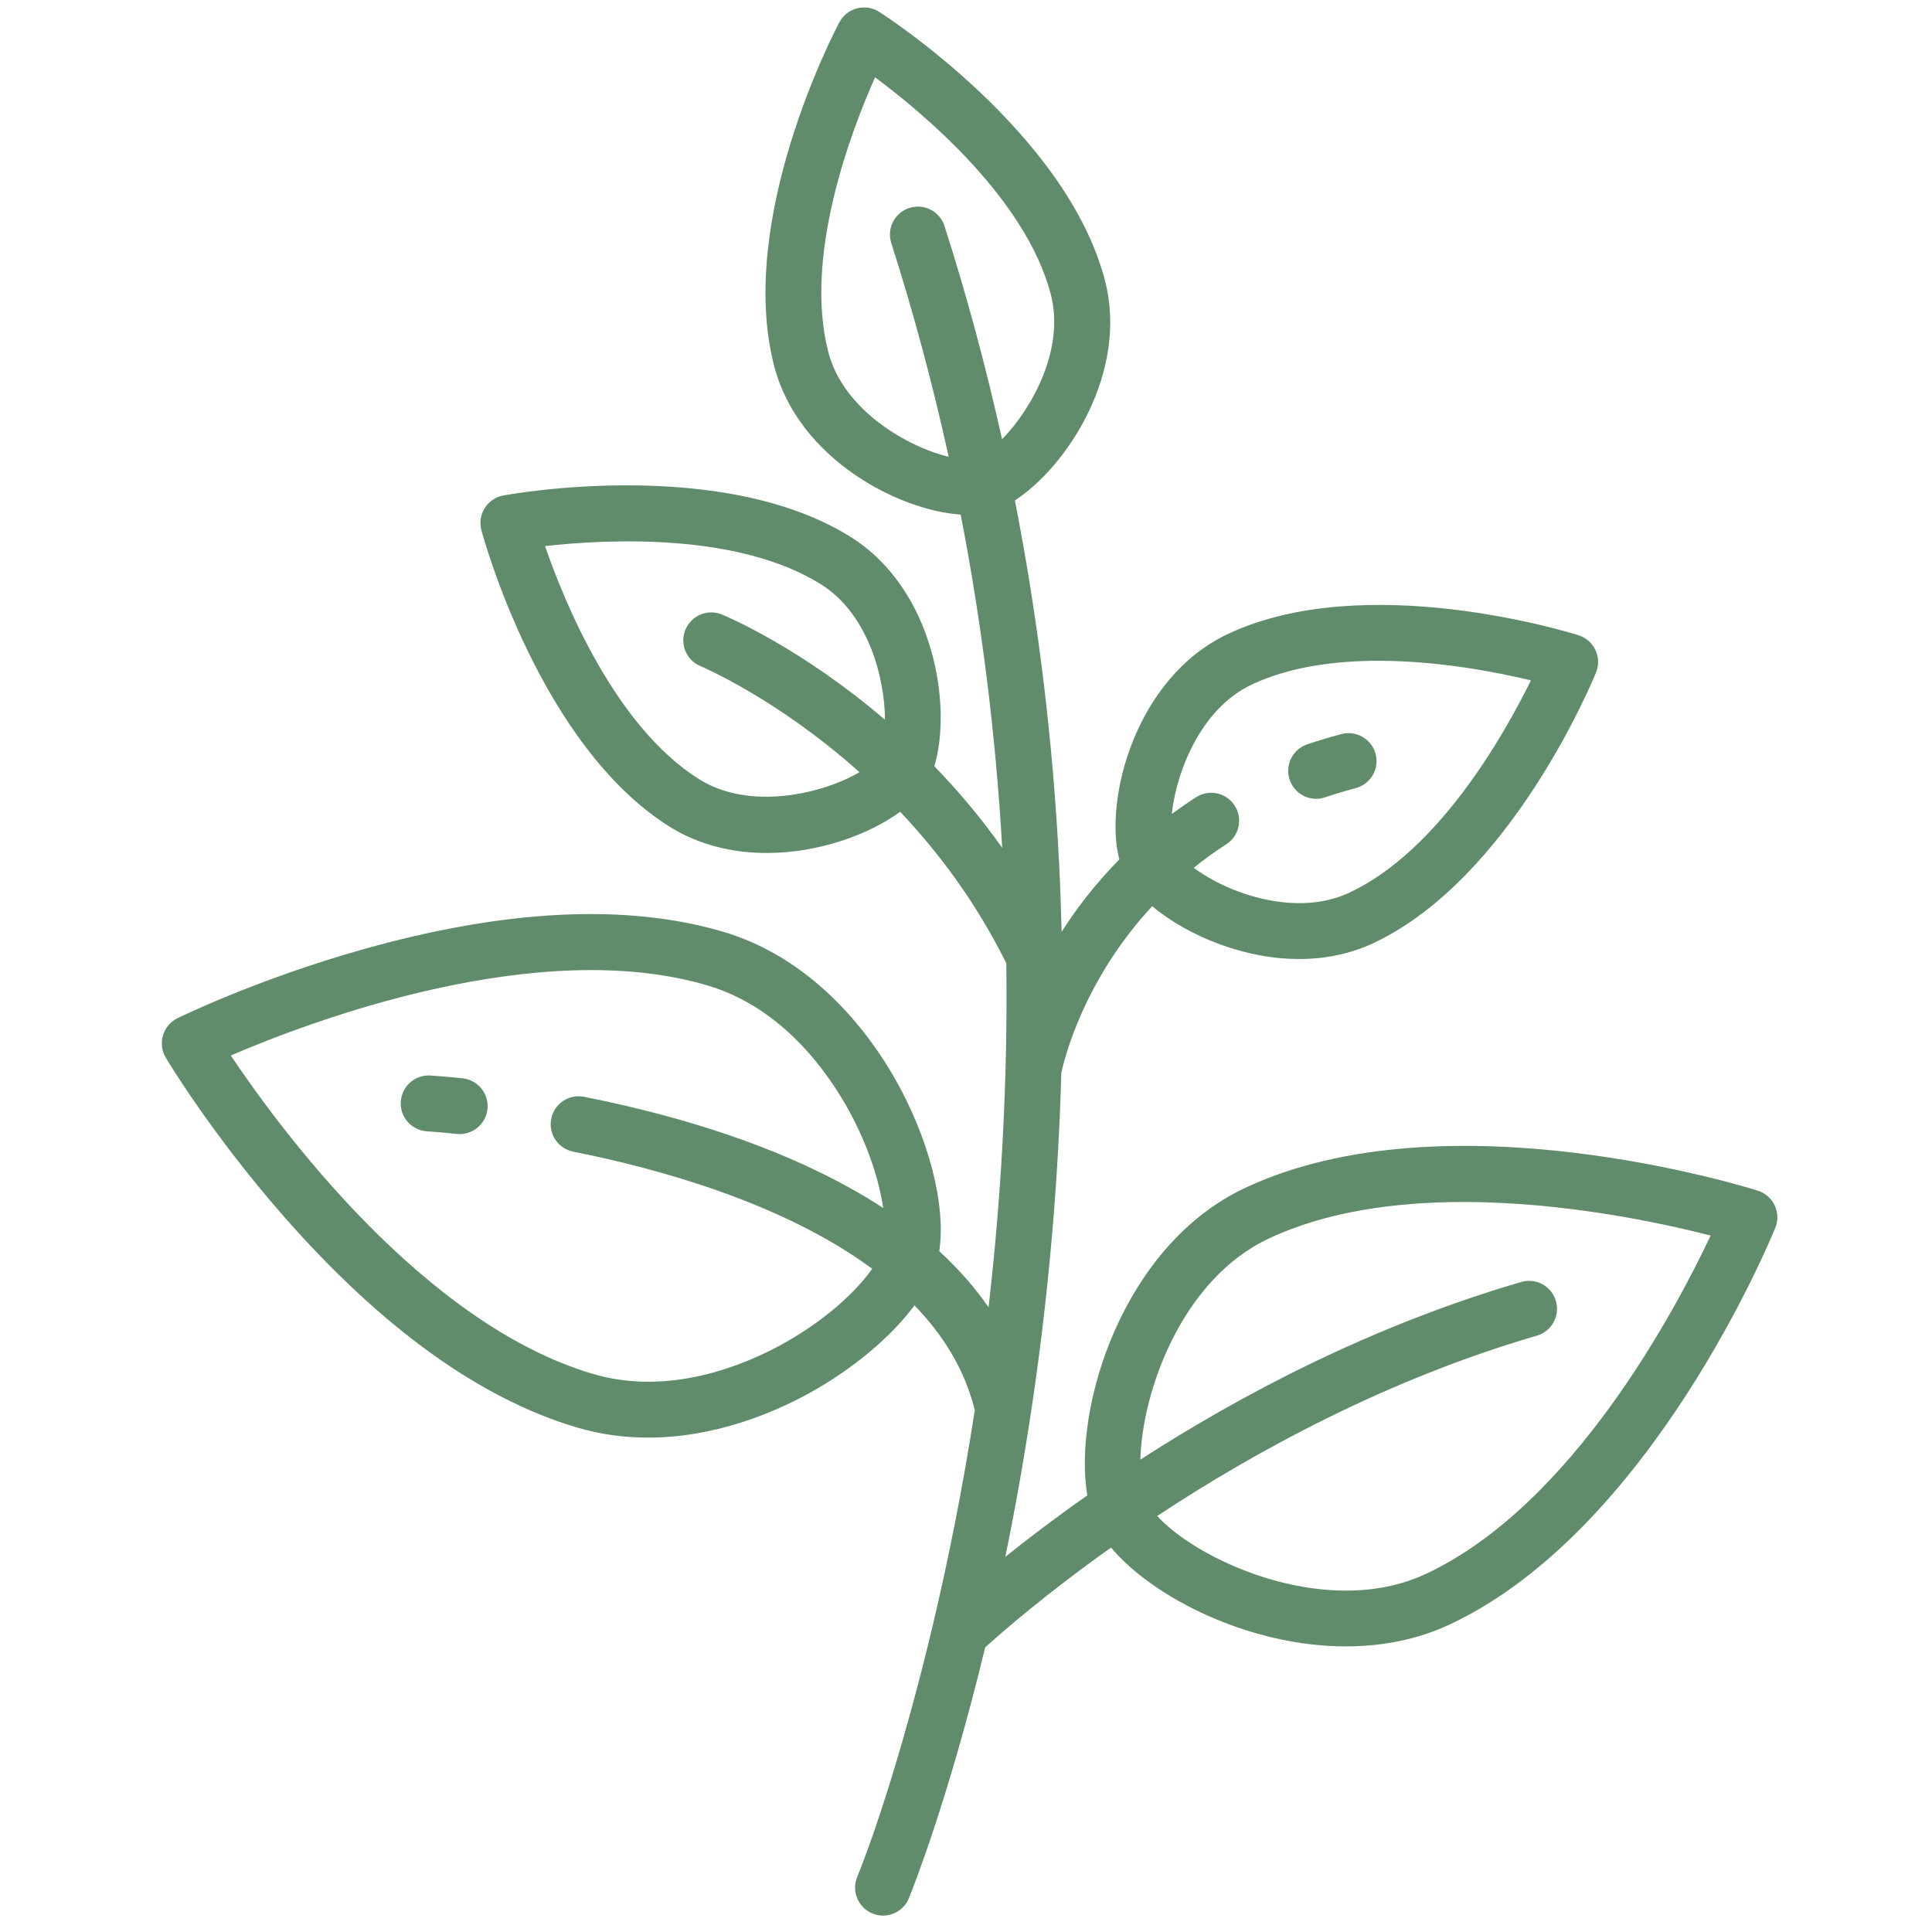 <svg xmlns="http://www.w3.org/2000/svg" fill="none" viewBox="0 0 81 81" height="81" width="81">
<g clip-path="url(#clip0_13_534)">
<path fill="#608C6C" d="M74.405 50.538C74.266 50.242 74.01 50.017 73.698 49.919C73.167 49.751 60.603 45.855 52.198 49.805C47.067 52.216 44.972 59.035 45.586 62.694C44.235 63.642 43.081 64.523 42.149 65.271C42.575 63.191 42.981 60.918 43.335 58.471C43.985 53.978 44.371 49.467 44.496 44.983C44.602 44.478 45.397 41.125 48.307 37.993C49.065 38.63 50.072 39.204 51.194 39.609C52.301 40.008 53.407 40.208 54.462 40.208C55.576 40.208 56.635 39.985 57.581 39.541C63.35 36.829 66.772 28.544 66.915 28.193C67.038 27.89 67.029 27.549 66.89 27.253C66.751 26.957 66.495 26.733 66.183 26.634C65.821 26.52 57.259 23.866 51.489 26.576C47.574 28.416 46.279 33.574 46.928 36.032C45.934 37.04 45.14 38.077 44.509 39.068C44.485 38.092 44.45 37.118 44.401 36.148C44.141 31.008 43.521 25.938 42.55 20.981C44.761 19.537 47.33 15.588 46.321 11.738C44.703 5.571 37.178 0.7 36.858 0.496C36.582 0.32 36.245 0.267 35.93 0.35C35.613 0.433 35.346 0.644 35.192 0.933C35.014 1.268 30.848 9.205 32.465 15.371C33.474 19.217 37.641 21.396 40.277 21.575C41.165 26.144 41.747 30.812 42.018 35.544C41.11 34.265 40.145 33.127 39.172 32.123C39.929 29.626 39.177 24.729 35.69 22.529C30.299 19.126 21.475 20.704 21.102 20.773C20.78 20.832 20.498 21.023 20.323 21.3C20.149 21.576 20.098 21.913 20.183 22.229C20.281 22.595 22.654 31.24 28.046 34.642C29.312 35.441 30.744 35.762 32.148 35.762C34.327 35.762 36.434 34.989 37.741 34.034C39.356 35.743 40.933 37.846 42.19 40.386C42.251 45.162 42.001 49.989 41.446 54.809C40.875 53.98 40.185 53.196 39.379 52.456C39.955 48.68 36.578 40.918 30.334 39.069C26.275 37.867 21.179 38.117 15.185 39.811C10.78 41.056 7.573 42.625 7.438 42.691C7.145 42.836 6.925 43.096 6.833 43.41C6.74 43.724 6.782 44.062 6.95 44.343C7.026 44.471 8.863 47.533 11.88 50.977C15.985 55.661 20.124 58.645 24.182 59.846C25.205 60.149 26.212 60.273 27.177 60.273C29.984 60.273 32.431 59.222 33.837 58.458C35.721 57.435 37.346 56.067 38.341 54.73C39.545 55.971 40.447 57.423 40.869 59.118C40.36 62.424 39.738 65.483 39.098 68.178C39.094 68.195 39.09 68.212 39.086 68.228C37.897 73.22 36.645 76.957 35.937 78.696C35.692 79.296 35.98 79.98 36.579 80.224C36.724 80.283 36.874 80.312 37.021 80.312C37.483 80.312 37.921 80.037 38.106 79.582C38.2 79.353 39.746 75.523 41.303 69.069C41.953 68.479 43.807 66.853 46.582 64.882C48.317 66.96 52.356 69.026 56.43 69.026C57.917 69.026 59.41 68.75 60.795 68.1C69.2 64.15 74.221 51.992 74.43 51.477C74.553 51.174 74.544 50.834 74.405 50.538ZM52.486 28.698C54.062 27.957 55.948 27.704 57.789 27.704C60.315 27.704 62.755 28.181 64.185 28.524C63.064 30.806 60.325 35.662 56.584 37.42C54.864 38.228 52.967 37.757 51.989 37.404C51.181 37.113 50.522 36.735 50.046 36.382C50.471 36.041 50.924 35.711 51.414 35.396C51.958 35.045 52.115 34.32 51.765 33.776C51.415 33.232 50.69 33.075 50.145 33.425C49.791 33.653 49.453 33.888 49.128 34.127C49.316 32.369 50.336 29.708 52.486 28.698ZM29.372 27.93C29.424 27.952 32.584 29.288 36.034 32.374C34.547 33.252 31.465 34.029 29.296 32.66C25.801 30.454 23.681 25.297 22.851 22.895C25.377 22.611 30.944 22.305 34.439 24.511C36.396 25.746 37.096 28.404 37.103 30.176C33.599 27.171 30.487 25.855 30.267 25.764C29.669 25.517 28.983 25.802 28.736 26.4C28.489 26.998 28.774 27.683 29.372 27.93ZM42.012 18.417C41.339 15.388 40.536 12.404 39.599 9.476C39.401 8.86 38.742 8.52 38.126 8.718C37.509 8.915 37.169 9.575 37.367 10.191C38.305 13.123 39.106 16.113 39.774 19.151C38.081 18.747 35.373 17.22 34.732 14.777C33.683 10.779 35.655 5.564 36.688 3.241C38.728 4.758 43.005 8.334 44.053 12.332C44.66 14.646 43.248 17.154 42.012 18.417ZM24.031 48.283C27.608 48.995 32.835 50.437 36.567 53.193C35.885 54.172 34.527 55.416 32.718 56.399C31.147 57.252 28.036 58.543 24.848 57.599C17.733 55.493 11.69 47.261 9.676 44.252C13.002 42.823 22.543 39.207 29.668 41.317C32.856 42.261 34.763 45.037 35.617 46.608C36.411 48.071 36.863 49.515 37.029 50.646C36.546 50.33 36.036 50.025 35.499 49.731C32.54 48.11 28.836 46.849 24.488 45.984C23.853 45.858 23.236 46.27 23.11 46.905C22.984 47.54 23.396 48.157 24.031 48.283ZM59.798 65.979C58.733 66.479 57.581 66.687 56.428 66.687C53.121 66.687 49.808 64.977 48.517 63.558C52.599 60.862 58.11 57.845 64.436 55.997C65.057 55.816 65.414 55.165 65.232 54.544C65.051 53.922 64.4 53.566 63.779 53.747C57.451 55.596 51.966 58.513 47.811 61.196C47.878 58.37 49.531 53.648 53.195 51.926C55.629 50.783 58.53 50.394 61.352 50.394C65.627 50.394 69.719 51.287 71.719 51.801C70.259 54.9 65.929 63.098 59.798 65.979Z"></path>
<path fill="#608C6C" d="M19.393 45.209C18.555 45.122 18.062 45.092 18.041 45.091C17.395 45.053 16.841 45.546 16.803 46.192C16.765 46.838 17.258 47.393 17.904 47.431C17.908 47.431 18.371 47.459 19.15 47.54C19.192 47.544 19.233 47.547 19.273 47.547C19.866 47.547 20.375 47.099 20.438 46.496C20.505 45.853 20.037 45.276 19.393 45.209Z"></path>
<path fill="#608C6C" d="M57.672 31.607C57.505 30.982 56.863 30.61 56.238 30.777C55.753 30.906 55.272 31.051 54.807 31.206C54.194 31.412 53.863 32.077 54.069 32.69C54.233 33.18 54.69 33.49 55.179 33.49C55.303 33.49 55.429 33.47 55.552 33.429C55.971 33.288 56.404 33.158 56.842 33.041C57.468 32.874 57.839 32.232 57.672 31.607Z"></path>
</g>
<defs>
<clipPath id="clip0_13_534">
<rect transform="translate(0.65 0.312)" fill="white" height="80" width="80"></rect>
</clipPath>
</defs>
</svg>
